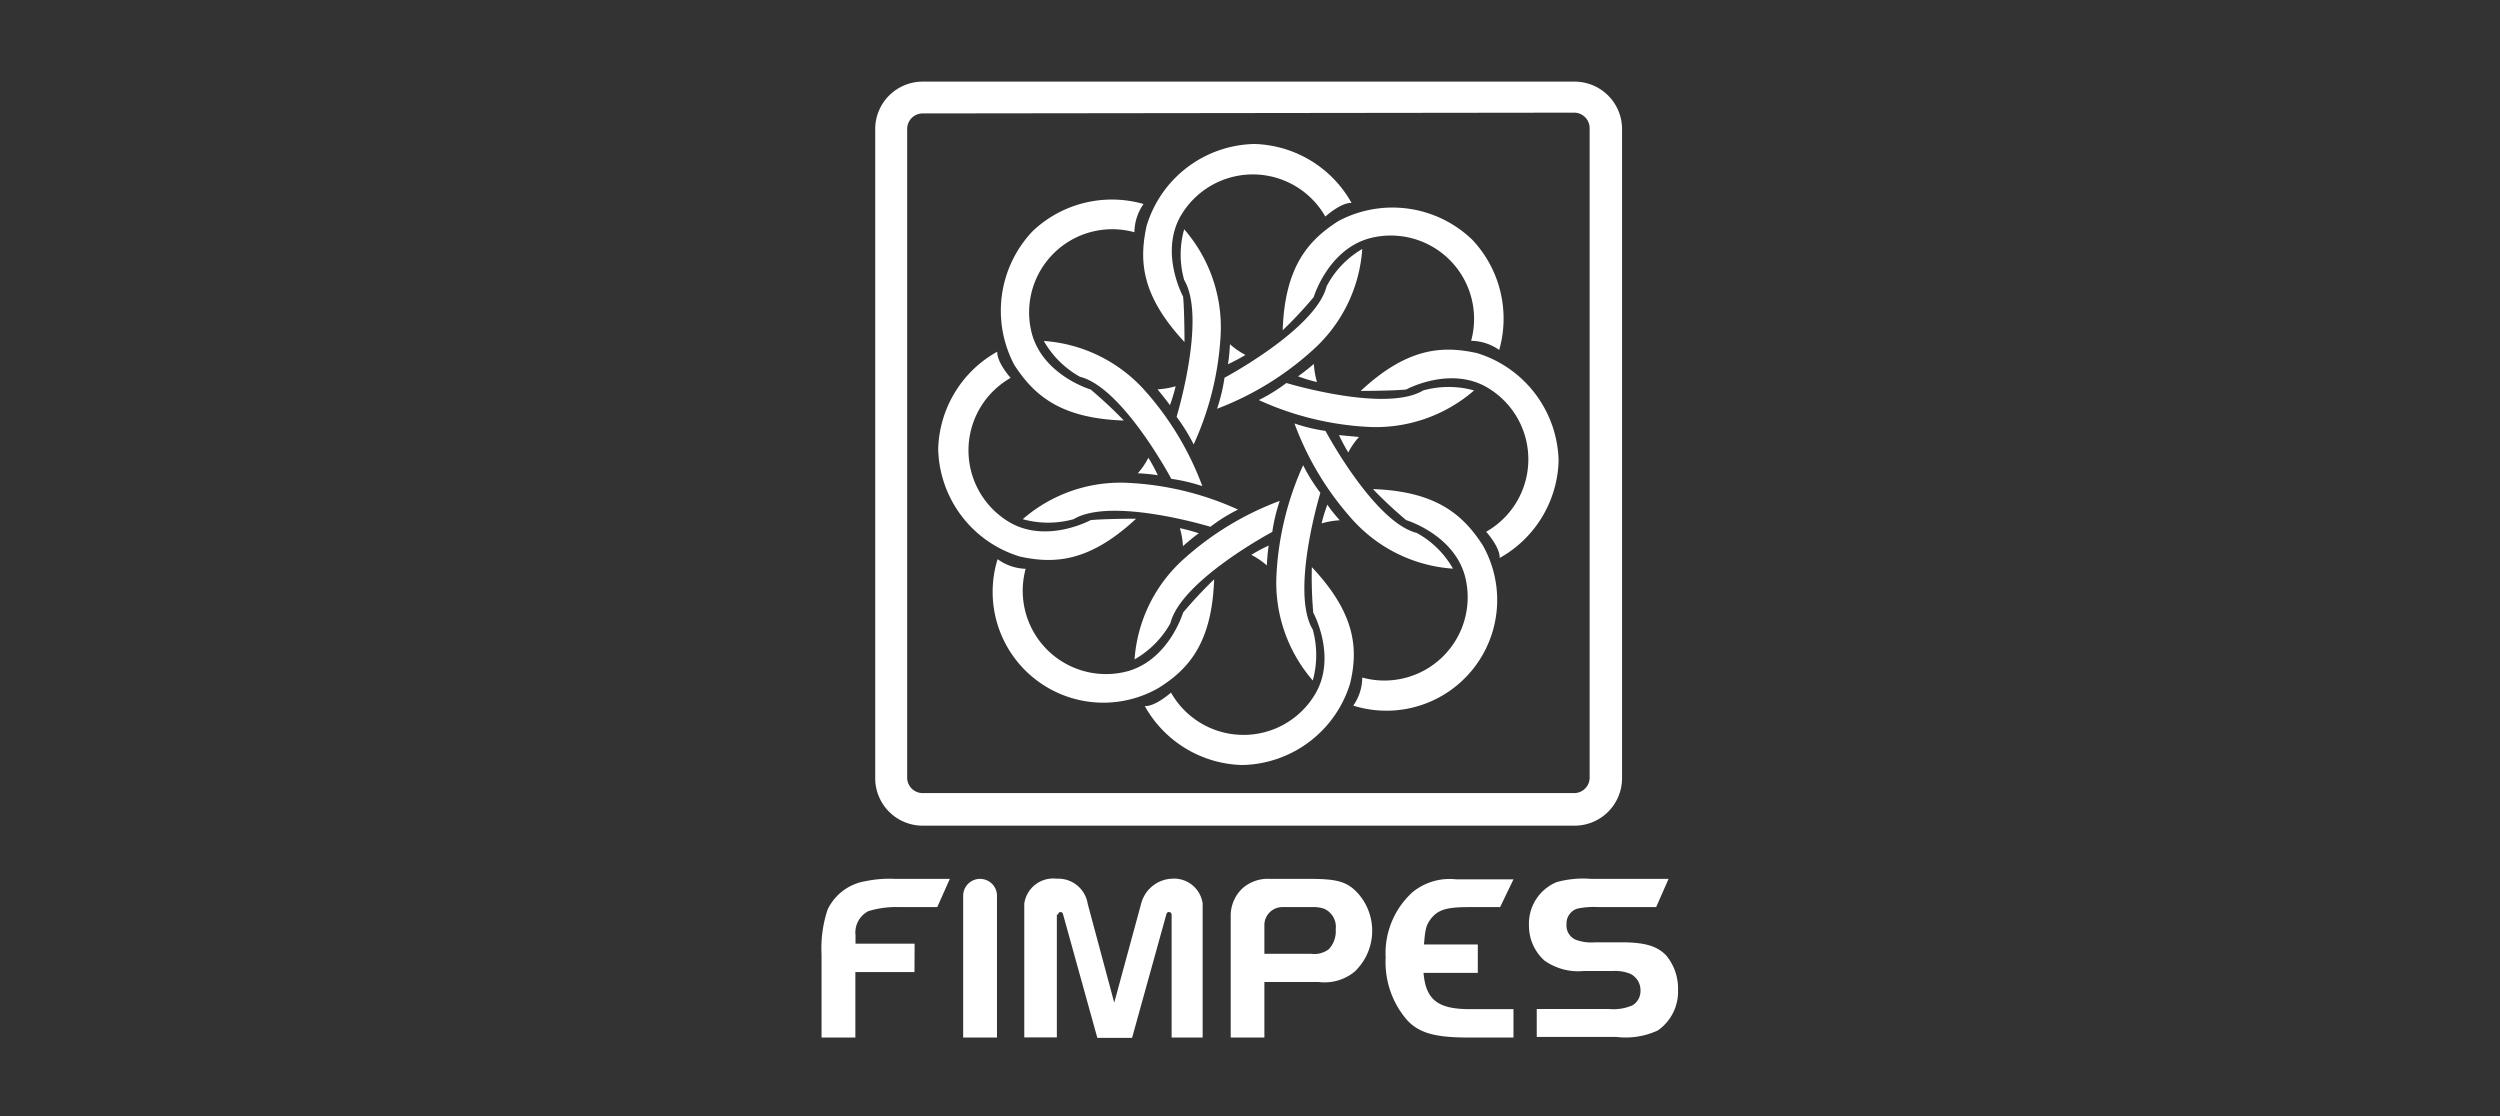 <?xml version="1.0" encoding="UTF-8" standalone="no"?>
<svg
   xmlns:dc="http://purl.org/dc/elements/1.1/"
   xmlns:cc="http://creativecommons.org/ns#"
   xmlns:rdf="http://www.w3.org/1999/02/22-rdf-syntax-ns#"
   xmlns:svg="http://www.w3.org/2000/svg"
   xmlns="http://www.w3.org/2000/svg"
   xmlns:sodipodi="http://sodipodi.sourceforge.net/DTD/sodipodi-0.dtd"
   xmlns:inkscape="http://www.inkscape.org/namespaces/inkscape"
   id="Capa_1"
   data-name="Capa 1"
   viewBox="0 0 161.182 71.959"
   version="1.1"
   sodipodi:docname="logo_fimpes.svg"
   width="161.182"
   height="71.959"
   inkscape:version="0.92.5 (2060ec1f9f, 2020-04-08)">
  <rect x="0" y="0" width="161.182" height="71.959" fill="#333333" stroke="none"/>
  <sodipodi:namedview
     pagecolor="#ffffff"
     bordercolor="#666666"
     borderopacity="1"
     objecttolerance="10"
     gridtolerance="10"
     guidetolerance="10"
     inkscape:pageopacity="0"
     inkscape:pageshadow="2"
     inkscape:window-width="1920"
     inkscape:window-height="948"
     id="namedview71"
     showgrid="false"
     showguides="true"
     inkscape:guide-bbox="true"
     inkscape:zoom="3.3714286"
     inkscape:cx="96.014588"
     inkscape:cy="49.030529"
     inkscape:window-x="1920"
     inkscape:window-y="27"
     inkscape:window-maximized="1"
     inkscape:current-layer="Capa_1" />
  <defs
     id="defs4">
    <style
       id="style2">.cls-1{fill:#1d1d1b;}</style>
  </defs>
  <title
     id="title6">fimpes</title>
  <g
     id="g992"
     transform="translate(45.578,1.053)"
     style="fill:#ffffff">
    <path
       id="path68"
       d="m 26.88,26.06 a 28.19,28.19 0 0 0 -2.14,-2 c 0,0 -3,-0.89 -3.77,-3.53 a 5.36,5.36 0 0 1 6.59,-6.61 3.23,3.23 0 0 1 0.59,-1.82 7.42,7.42 0 0 0 -7.15,1.75 7.45,7.45 0 0 0 -1.18,8.63 c 1.27,1.95 2.96,3.44 7.06,3.58 z m 2.97,-0.99 a 10.89,10.89 0 0 0 0.37,-1.22 5.4,5.4 0 0 1 -1.17,0.2 c 0,0 0.48,0.57 0.8,1.02 z m 1.53,2.53 a 12,12 0 0 0 -1.1,-1.78 c 0,0 1.94,-6.38 0.49,-8.82 a 6,6 0 0 1 0,-3.27 9.62,9.62 0 0 1 2.35,6.82 19.42,19.42 0 0 1 -1.74,7.05 z m -3.71,4.79 c 0,0 -2,0 -2.93,0.09 0,0 -2.77,1.51 -5.16,0.18 a 5.38,5.38 0 0 1 0,-9.35 c 0,0 -0.9,-1 -0.86,-1.69 a 7.41,7.41 0 0 0 -3.81,6.27 7.42,7.42 0 0 0 5.27,6.94 c 2.24,0.49 4.49,0.35 7.49,-2.44 z m 1.4,-2.8 a 10.34,10.34 0 0 0 -0.61,-1.13 4.73,4.73 0 0 1 -0.68,1 c 0,0 0.75,0.03 1.29,0.13 z m 2.87,0.7 a 11,11 0 0 0 -2,-0.47 c 0,0 -3.14,-5.9 -5.89,-6.58 a 6.1,6.1 0 0 1 -2.33,-2.31 9.63,9.63 0 0 1 6.48,3.16 19.32,19.32 0 0 1 3.74,6.2 z m 0.76,6.01 a 28.19,28.19 0 0 0 -2,2.14 c 0,0 -0.89,3 -3.53,3.77 A 5.37,5.37 0 0 1 20.55,35.62 3.26,3.26 0 0 1 18.74,35 7.14,7.14 0 0 0 29.12,43.3 c 1.94,-1.21 3.44,-2.9 3.58,-7 z M 31.71,33.33 A 10.49,10.49 0 0 0 30.49,33 a 4.74,4.74 0 0 1 0.2,1.16 c 0,0 0.57,-0.51 1.02,-0.83 z m 2.53,-1.53 a 10.77,10.77 0 0 0 -1.78,1.11 c 0,0 -6.38,-1.95 -8.82,-0.49 a 6.1,6.1 0 0 1 -3.28,0 9.61,9.61 0 0 1 6.82,-2.34 19.32,19.32 0 0 1 7.06,1.72 z M 39,35.51 a 26.71,26.71 0 0 0 0.09,2.93 c 0,0 1.51,2.77 0.18,5.16 a 5.37,5.37 0 0 1 -9.35,0 c 0,0 -1,0.9 -1.69,0.87 A 7.41,7.41 0 0 0 34.5,48.27 7.42,7.42 0 0 0 41.47,43 C 42,40.77 41.82,38.51 39,35.51 Z m -2.78,-1.39 a 10,10 0 0 0 -1.12,0.6 5.17,5.17 0 0 1 1,0.68 c 0,0 0.03,-0.75 0.12,-1.28 z m 0.71,-2.88 a 11.19,11.19 0 0 0 -0.48,2 c 0,0 -5.89,3.14 -6.57,5.89 a 6.1,6.1 0 0 1 -2.31,2.33 9.6,9.6 0 0 1 3.16,-6.46 19.32,19.32 0 0 1 6.2,-3.76 z m 6.01,-0.76 a 28.19,28.19 0 0 0 2.14,2 c 0,0 3,0.9 3.77,3.53 a 5.37,5.37 0 0 1 -6.6,6.62 3.17,3.17 0 0 1 -0.58,1.81 A 7.14,7.14 0 0 0 50,34.07 c -1.27,-1.95 -3,-3.45 -7.06,-3.59 z m -2.94,1 a 10.65,10.65 0 0 0 -0.37,1.21 5.4,5.4 0 0 1 1.17,-0.2 c 0,0 -0.52,-0.57 -0.8,-1.01 z m -1.56,-2.54 a 11.14,11.14 0 0 0 1.11,1.78 c 0,0 -1.95,6.39 -0.49,8.82 a 6.16,6.16 0 0 1 0,3.28 9.63,9.63 0 0 1 -2.34,-6.82 19.52,19.52 0 0 1 1.72,-7.06 z m 3.71,-4.79 c 0,0 2,0 2.93,-0.09 0,0 2.77,-1.51 5.16,-0.17 a 5.37,5.37 0 0 1 0,9.34 c 0,0 0.9,1 0.87,1.69 a 7.41,7.41 0 0 0 3.8,-6.27 7.44,7.44 0 0 0 -5.27,-6.94 C 47.4,21.22 45.15,21.36 42.15,24.15 Z M 40.75,27 a 12,12 0 0 0 0.6,1.12 4.59,4.59 0 0 1 0.69,-1 c 0,0 -0.75,-0.07 -1.29,-0.12 z m -2.87,-0.75 a 11.48,11.48 0 0 0 2,0.48 c 0,0 3.14,5.89 5.89,6.58 a 6,6 0 0 1 2.33,2.3 9.58,9.58 0 0 1 -6.48,-3.16 19.2,19.2 0 0 1 -3.74,-6.2 z m -0.76,-6.01 a 26.29,26.29 0 0 0 2,-2.14 c 0,0 0.9,-3 3.53,-3.77 a 5.37,5.37 0 0 1 6.62,6.59 3.21,3.21 0 0 1 1.81,0.59 7.4,7.4 0 0 0 -1.75,-7.12 7.42,7.42 0 0 0 -8.62,-1.19 c -1.95,1.25 -3.45,2.94 -3.59,7.04 z m 0.99,2.97 a 10.27,10.27 0 0 0 1.22,0.37 5.4,5.4 0 0 1 -0.2,-1.17 c 0,0 -0.57,0.49 -1.02,0.8 z m -2.53,1.53 a 11.08,11.08 0 0 0 1.78,-1.1 c 0,0 6.39,1.94 8.82,0.48 a 6.1,6.1 0 0 1 3.28,0 9.66,9.66 0 0 1 -6.83,2.35 19.42,19.42 0 0 1 -7.05,-1.73 z M 30.79,21 c 0,0 0,-2 -0.09,-2.93 0,0 -1.51,-2.77 -0.18,-5.16 a 5.38,5.38 0 0 1 9.35,0 c 0,0 1,-0.91 1.69,-0.88 A 7.41,7.41 0 0 0 35.29,8.23 7.42,7.42 0 0 0 28.35,13.5 C 27.85,15.77 28,18 30.79,21 Z m 2.8,1.43 a 12,12 0 0 0 1.13,-0.6 4.87,4.87 0 0 1 -1,-0.69 c 0,0 -0.03,0.75 -0.13,1.29 z m -0.7,2.87 a 11.48,11.48 0 0 0 0.48,-2 c 0,0 5.89,-3.14 6.58,-5.89 a 6,6 0 0 1 2.3,-2.41 9.61,9.61 0 0 1 -3.16,6.49 19.39,19.39 0 0 1 -6.2,3.81 z M 18.7,56.7 v 9.14 h -2.18 v -9.14 0 a 1.09,1.09 0 0 1 2.18,0 z M 53.5,64 h 4.66 a 3.08,3.08 0 0 0 1.52,-0.24 1.08,1.08 0 0 0 0.51,-0.94 1.18,1.18 0 0 0 -0.66,-1.09 2.57,2.57 0 0 0 -1.11,-0.18 H 56.54 A 3.78,3.78 0 0 1 54,60.88 3,3 0 0 1 53,58.65 2.9,2.9 0 0 1 54.78,55.82 6.41,6.41 0 0 1 57,55.61 h 5 l -0.8,1.82 h -3.73 a 5.13,5.13 0 0 0 -1.36,0.1 1,1 0 0 0 -0.69,1 1,1 0 0 0 0.58,1 2.92,2.92 0 0 0 1.29,0.17 h 1.63 c 1.51,0 2.32,0.22 2.92,0.84 a 3.34,3.34 0 0 1 0.77,2.24 3.05,3.05 0 0 1 -1.3,2.6 4.89,4.89 0 0 1 -2.67,0.42 H 53.5 Z m -2.36,-6.57 h -2 c -1.47,0 -2,0.17 -2.47,0.76 -0.3,0.41 -0.36,0.64 -0.44,1.65 h 3.47 v 1.83 h -3.5 c 0.15,1.74 0.92,2.34 3,2.34 H 52 v 1.83 h -2.89 c -2.17,0 -3.22,-0.29 -4,-1.16 a 5.7,5.7 0 0 1 -1.35,-4 5.3,5.3 0 0 1 1.73,-4.21 3.78,3.78 0 0 1 2.81,-0.83 H 52 Z m -15.2,8.41 H 33.77 V 57.9 a 2.41,2.41 0 0 1 0.78,-1.7 2.48,2.48 0 0 1 1.75,-0.59 h 2.57 c 1.79,0 2.42,0.19 3.1,0.93 a 3.63,3.63 0 0 1 -0.22,5.06 3.06,3.06 0 0 1 -2.31,0.66 h -3.5 z m 0,-7.26 v 1.86 h 3 a 1.56,1.56 0 0 0 1.15,-0.29 1.7,1.7 0 0 0 0.45,-1.29 1.28,1.28 0 0 0 -0.76,-1.33 2.22,2.22 0 0 0 -0.79,-0.1 H 37.1 a 1.16,1.16 0 0 0 -1.16,1.15 z m -13.3,-0.67 a 0.16,0.16 0 0 1 0.16,-0.16 0.16,0.16 0 0 1 0.15,0.11 v 0 l 2.22,8 h 2.24 l 2.22,-8 v 0 a 0.17,0.17 0 0 1 0.33,0.06 v 7.92 h 2 V 57.2 a 1.86,1.86 0 0 0 -2,-1.6 2.14,2.14 0 0 0 -1.96,1.59 l -1.74,6.4 -1.71,-6.37 a 1.92,1.92 0 0 0 -2,-1.62 1.88,1.88 0 0 0 -2.09,1.61 v 8.62 h 2.1 v -7.92 z m -9.26,3.71 H 9.57 v 4.22 H 7.39 V 60.5 a 7.92,7.92 0 0 1 0.39,-2.91 3.29,3.29 0 0 1 2.44,-1.83 7.6,7.6 0 0 1 1.91,-0.15 h 3.53 l -0.81,1.82 h -2.44 a 6.14,6.14 0 0 0 -2,0.26 1.55,1.55 0 0 0 -0.83,1.56 v 0.54 h 3.81 z m 42.53,-9.44 h -42 a 3.06,3.06 0 0 1 -3.06,-3 V 7.21 a 3.06,3.06 0 0 1 3.06,-3 h 42 a 3.06,3.06 0 0 1 3.09,3 v 41.92 a 3.06,3.06 0 0 1 -3.09,3.05 z m -42,-45.92 a 1,1 0 0 0 -1,1 v 41.87 a 1,1 0 0 0 1,0.95 h 42 a 1,1 0 0 0 1,-0.95 V 7.21 a 1,1 0 0 0 -1,-1 z"
       inkscape:connector-curvature="0"
       style="fill:#ffffff" />
  </g>
</svg>
